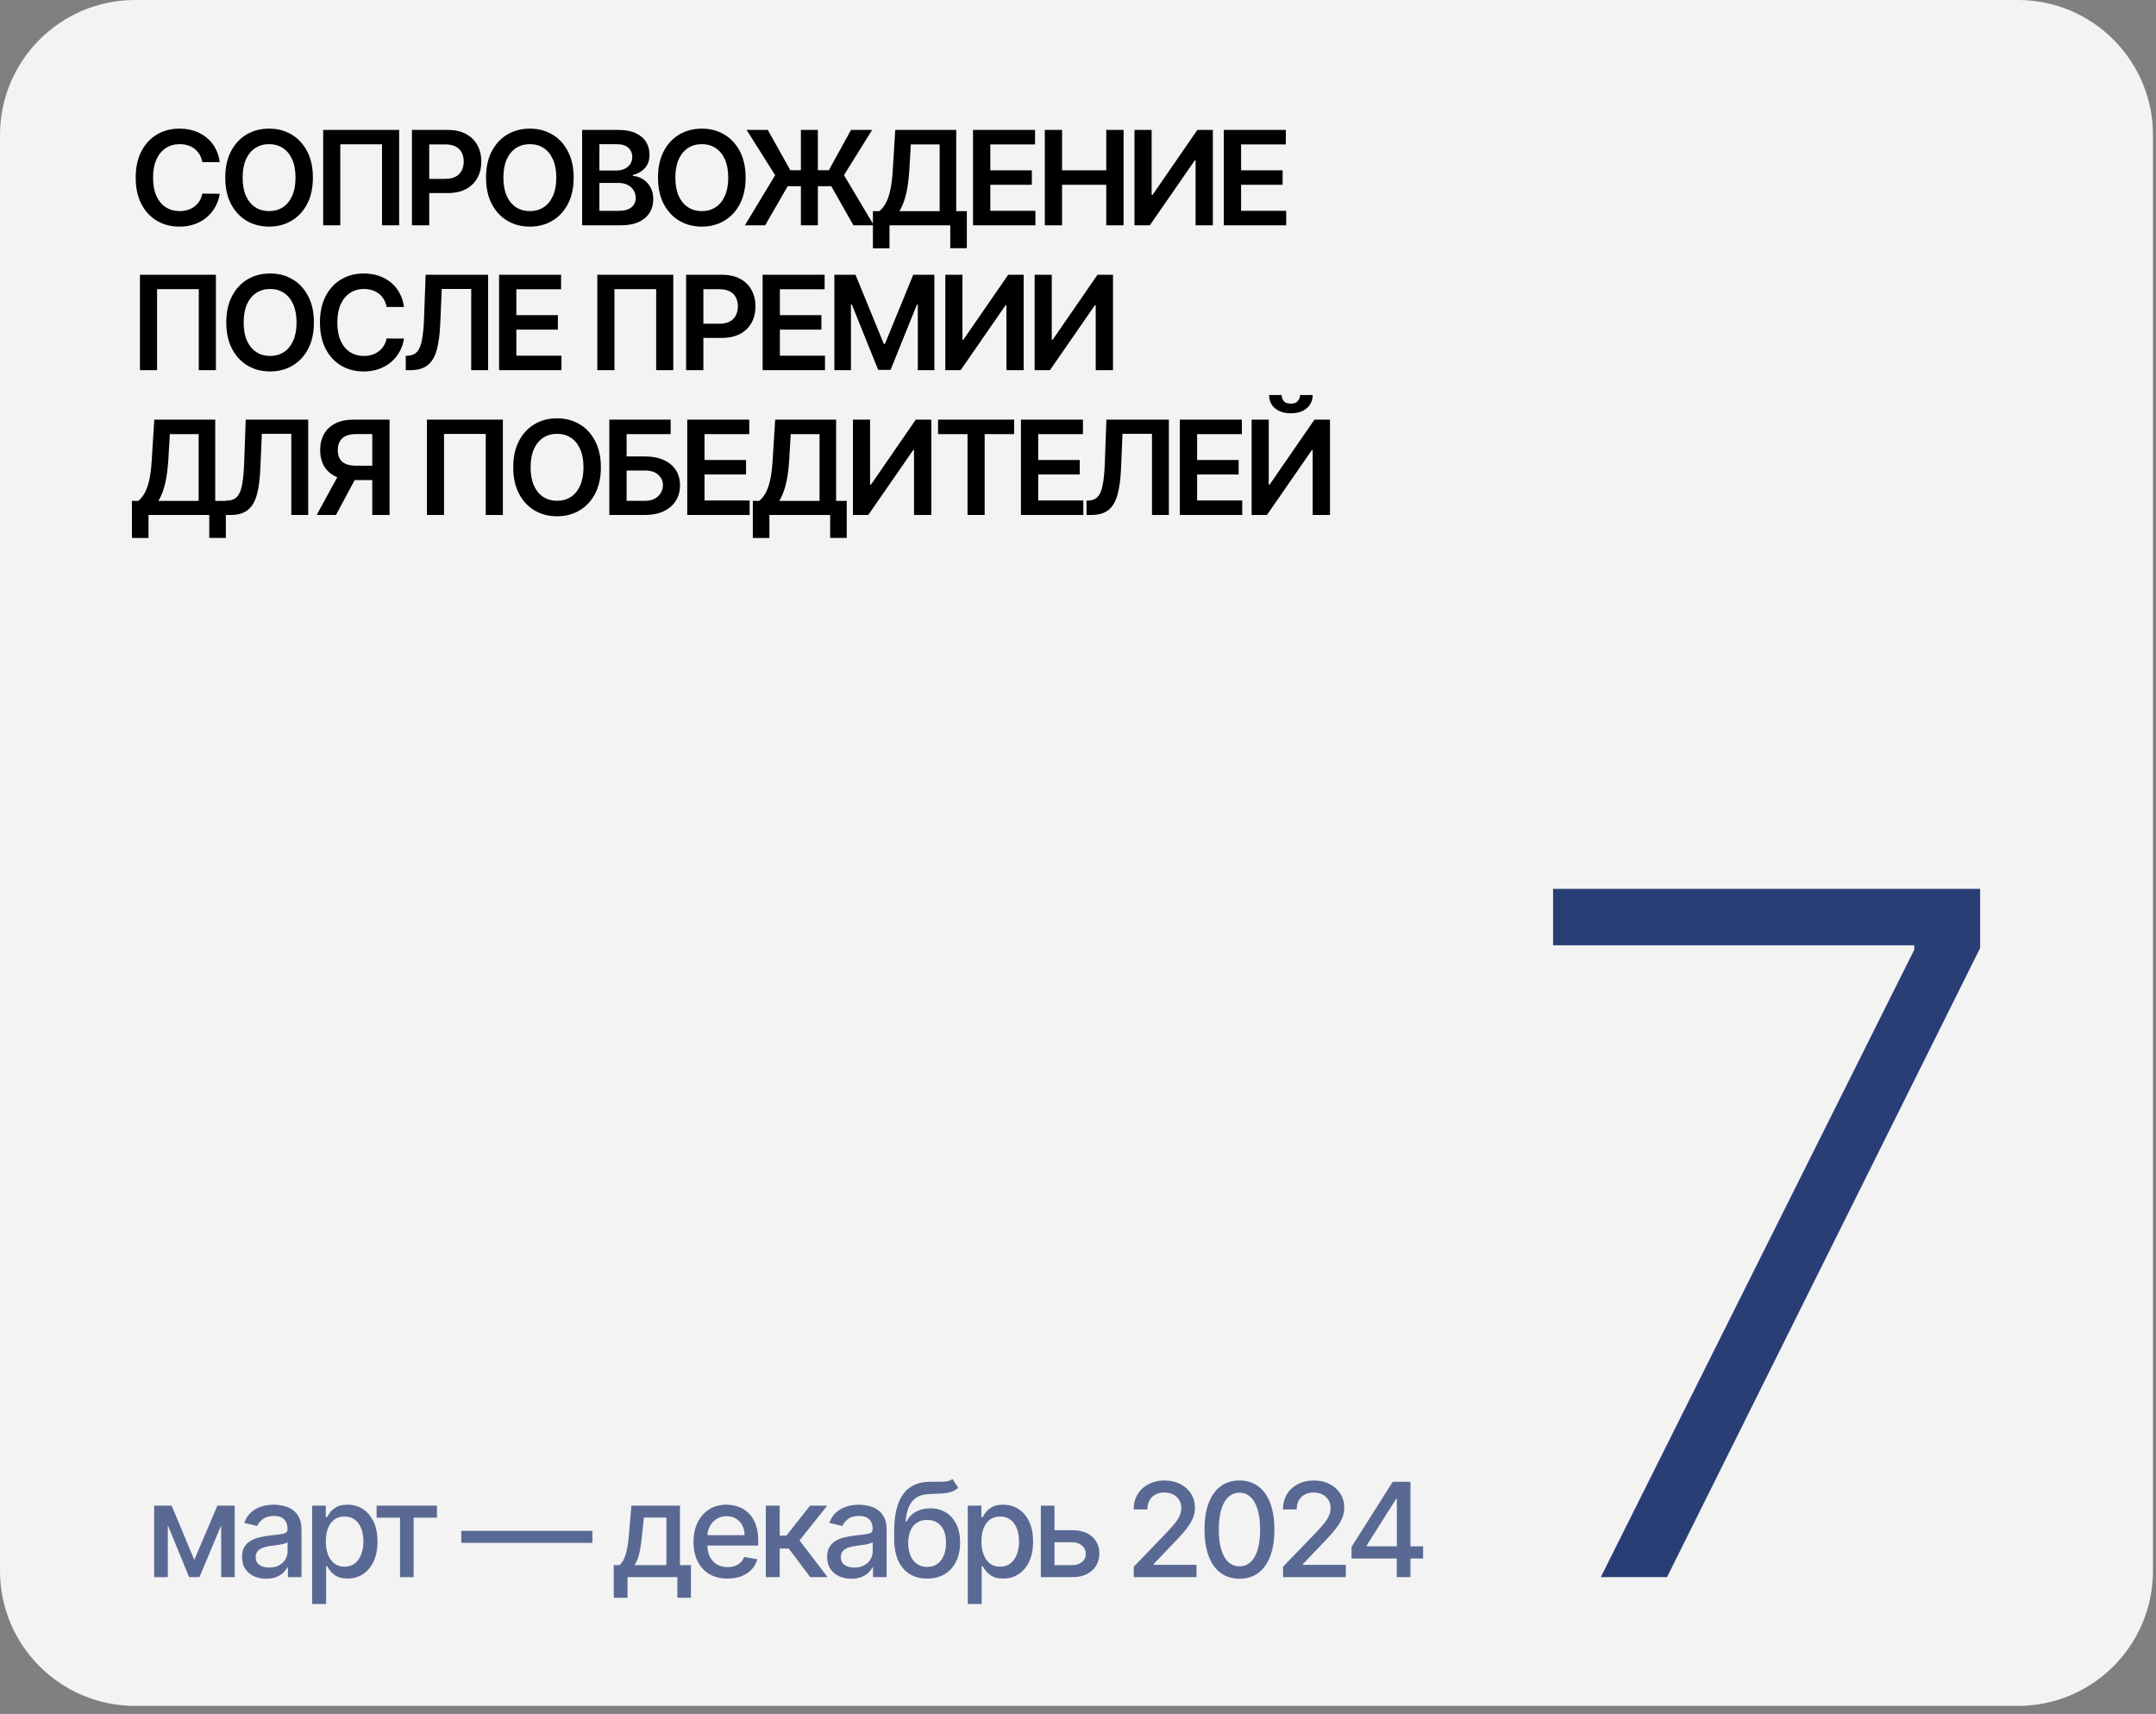 <?xml version="1.0" encoding="UTF-8"?> <svg xmlns="http://www.w3.org/2000/svg" width="268" height="213" viewBox="0 0 268 213" fill="none"><rect x="0" y="0" width="268" height="213" fill="#808080" stroke="none"/><path d="M0 16.792C0 7.518 7.518 0 16.792 0H250.832C260.106 0 267.624 7.518 267.624 16.792V195.208C267.624 204.482 260.106 212 250.832 212H16.792C7.518 212 0 204.482 0 195.208V16.792Z" fill="#F3F3F3"></path><path d="M198.987 196L237.954 118.023V117.48H193.056V110.464H246.14V117.815L207.215 196H198.987Z" fill="#293E75"></path><path d="M27.314 20.147H25.15C25.088 19.792 24.974 19.477 24.808 19.203C24.642 18.925 24.436 18.69 24.189 18.497C23.942 18.304 23.66 18.16 23.344 18.063C23.032 17.963 22.694 17.913 22.331 17.913C21.687 17.913 21.116 18.075 20.618 18.399C20.121 18.719 19.731 19.19 19.449 19.811C19.168 20.428 19.027 21.183 19.027 22.074C19.027 22.98 19.168 23.744 19.449 24.366C19.735 24.983 20.124 25.45 20.618 25.766C21.116 26.079 21.685 26.235 22.326 26.235C22.68 26.235 23.012 26.189 23.321 26.096C23.634 26 23.913 25.859 24.16 25.674C24.411 25.488 24.621 25.261 24.791 24.991C24.965 24.721 25.084 24.412 25.15 24.065L27.314 24.076C27.233 24.64 27.058 25.168 26.788 25.662C26.521 26.156 26.172 26.592 25.74 26.97C25.308 27.344 24.802 27.637 24.224 27.849C23.645 28.058 23.003 28.162 22.297 28.162C21.255 28.162 20.325 27.921 19.507 27.439C18.689 26.956 18.045 26.26 17.574 25.349C17.104 24.439 16.868 23.347 16.868 22.074C16.868 20.797 17.105 19.705 17.58 18.798C18.055 17.888 18.701 17.191 19.519 16.709C20.337 16.227 21.263 15.986 22.297 15.986C22.956 15.986 23.57 16.078 24.137 16.263C24.704 16.448 25.21 16.721 25.653 17.079C26.097 17.434 26.462 17.87 26.747 18.387C27.036 18.9 27.226 19.487 27.314 20.147ZM38.894 22.074C38.894 23.351 38.654 24.445 38.176 25.355C37.701 26.262 37.053 26.956 36.231 27.439C35.413 27.921 34.485 28.162 33.448 28.162C32.41 28.162 31.48 27.921 30.658 27.439C29.84 26.953 29.192 26.256 28.713 25.349C28.239 24.439 28.002 23.347 28.002 22.074C28.002 20.797 28.239 19.705 28.713 18.798C29.192 17.888 29.84 17.191 30.658 16.709C31.48 16.227 32.41 15.986 33.448 15.986C34.485 15.986 35.413 16.227 36.231 16.709C37.053 17.191 37.701 17.888 38.176 18.798C38.654 19.705 38.894 20.797 38.894 22.074ZM36.735 22.074C36.735 21.175 36.594 20.417 36.312 19.799C36.035 19.178 35.649 18.709 35.155 18.393C34.661 18.073 34.092 17.913 33.448 17.913C32.803 17.913 32.234 18.073 31.74 18.393C31.247 18.709 30.859 19.178 30.577 19.799C30.299 20.417 30.16 21.175 30.16 22.074C30.16 22.973 30.299 23.733 30.577 24.354C30.859 24.971 31.247 25.44 31.74 25.76C32.234 26.077 32.803 26.235 33.448 26.235C34.092 26.235 34.661 26.077 35.155 25.76C35.649 25.44 36.035 24.971 36.312 24.354C36.594 23.733 36.735 22.973 36.735 22.074ZM49.616 16.148V28H47.486V17.93H42.301V28H40.171V16.148H49.616ZM51.206 28V16.148H55.651C56.562 16.148 57.326 16.317 57.943 16.657C58.564 16.996 59.033 17.463 59.349 18.057C59.669 18.648 59.83 19.319 59.83 20.071C59.83 20.831 59.669 21.507 59.349 22.097C59.029 22.687 58.556 23.152 57.931 23.492C57.306 23.827 56.537 23.995 55.622 23.995H52.676V22.23H55.333C55.865 22.23 56.301 22.137 56.641 21.952C56.98 21.767 57.231 21.512 57.393 21.188C57.559 20.864 57.642 20.492 57.642 20.071C57.642 19.651 57.559 19.28 57.393 18.96C57.231 18.64 56.978 18.391 56.635 18.214C56.295 18.032 55.858 17.942 55.321 17.942H53.354V28H51.206ZM71.308 22.074C71.308 23.351 71.068 24.445 70.59 25.355C70.115 26.262 69.467 26.956 68.645 27.439C67.827 27.921 66.9 28.162 65.862 28.162C64.824 28.162 63.894 27.921 63.072 27.439C62.254 26.953 61.606 26.256 61.128 25.349C60.653 24.439 60.416 23.347 60.416 22.074C60.416 20.797 60.653 19.705 61.128 18.798C61.606 17.888 62.254 17.191 63.072 16.709C63.894 16.227 64.824 15.986 65.862 15.986C66.9 15.986 67.827 16.227 68.645 16.709C69.467 17.191 70.115 17.888 70.59 18.798C71.068 19.705 71.308 20.797 71.308 22.074ZM69.149 22.074C69.149 21.175 69.008 20.417 68.726 19.799C68.449 19.178 68.063 18.709 67.569 18.393C67.075 18.073 66.506 17.913 65.862 17.913C65.217 17.913 64.648 18.073 64.154 18.393C63.661 18.709 63.273 19.178 62.991 19.799C62.713 20.417 62.575 21.175 62.575 22.074C62.575 22.973 62.713 23.733 62.991 24.354C63.273 24.971 63.661 25.44 64.154 25.76C64.648 26.077 65.217 26.235 65.862 26.235C66.506 26.235 67.075 26.077 67.569 25.76C68.063 25.44 68.449 24.971 68.726 24.354C69.008 23.733 69.149 22.973 69.149 22.074ZM72.36 28V16.148H76.897C77.753 16.148 78.465 16.283 79.032 16.553C79.603 16.819 80.03 17.183 80.311 17.646C80.597 18.11 80.74 18.634 80.74 19.221C80.74 19.703 80.647 20.116 80.462 20.459C80.277 20.799 80.028 21.075 79.715 21.287C79.403 21.499 79.054 21.651 78.668 21.744V21.86C79.088 21.883 79.492 22.012 79.877 22.247C80.267 22.479 80.585 22.807 80.832 23.231C81.079 23.656 81.203 24.169 81.203 24.771C81.203 25.384 81.054 25.936 80.757 26.426C80.46 26.912 80.012 27.296 79.414 27.578C78.816 27.859 78.064 28 77.157 28H72.36ZM74.507 26.206H76.816C77.595 26.206 78.157 26.057 78.5 25.76C78.847 25.459 79.021 25.073 79.021 24.603C79.021 24.252 78.934 23.935 78.76 23.654C78.587 23.368 78.34 23.144 78.02 22.982C77.699 22.817 77.317 22.733 76.874 22.733H74.507V26.206ZM74.507 21.188H76.631C77.001 21.188 77.335 21.121 77.632 20.986C77.929 20.847 78.162 20.652 78.332 20.401C78.506 20.147 78.593 19.846 78.593 19.498C78.593 19.039 78.43 18.661 78.106 18.364C77.786 18.067 77.31 17.919 76.677 17.919H74.507V21.188ZM92.683 22.074C92.683 23.351 92.444 24.445 91.966 25.355C91.491 26.262 90.843 26.956 90.021 27.439C89.203 27.921 88.275 28.162 87.238 28.162C86.2 28.162 85.27 27.921 84.448 27.439C83.63 26.953 82.982 26.256 82.504 25.349C82.029 24.439 81.792 23.347 81.792 22.074C81.792 20.797 82.029 19.705 82.504 18.798C82.982 17.888 83.63 17.191 84.448 16.709C85.27 16.227 86.2 15.986 87.238 15.986C88.275 15.986 89.203 16.227 90.021 16.709C90.843 17.191 91.491 17.888 91.966 18.798C92.444 19.705 92.683 20.797 92.683 22.074ZM90.525 22.074C90.525 21.175 90.384 20.417 90.102 19.799C89.825 19.178 89.439 18.709 88.945 18.393C88.451 18.073 87.882 17.913 87.238 17.913C86.593 17.913 86.024 18.073 85.53 18.393C85.037 18.709 84.649 19.178 84.367 19.799C84.089 20.417 83.95 21.175 83.95 22.074C83.95 22.973 84.089 23.733 84.367 24.354C84.649 24.971 85.037 25.44 85.53 25.76C86.024 26.077 86.593 26.235 87.238 26.235C87.882 26.235 88.451 26.077 88.945 25.76C89.439 25.44 89.825 24.971 90.102 24.354C90.384 23.733 90.525 22.973 90.525 22.074ZM101.663 16.148V28H99.556V16.148H101.663ZM92.594 28L96.356 21.773L92.808 16.148H95.441L98.243 21.154H103.029L105.783 16.148H108.405L104.909 21.767L108.625 28H106.084L103.335 23.144H97.913L95.112 28H92.594ZM108.508 30.859V26.246H109.301C109.567 26.034 109.816 25.735 110.047 25.349C110.279 24.964 110.476 24.435 110.638 23.764C110.8 23.092 110.912 22.224 110.973 21.159L111.286 16.148H118.862V26.246H120.181V30.847H118.121V28H110.568V30.859H108.508ZM111.801 26.246H116.801V17.947H113.219L113.034 21.159C112.984 21.966 112.902 22.687 112.791 23.324C112.679 23.96 112.538 24.522 112.368 25.008C112.198 25.49 112.009 25.903 111.801 26.246ZM120.952 28V16.148H128.661V17.947H123.1V21.165H128.262V22.965H123.1V26.2H128.707V28H120.952ZM129.874 28V16.148H132.021V21.165H137.513V16.148H139.666V28H137.513V22.965H132.021V28H129.874ZM141.023 16.148H143.153V24.227H143.263L148.836 16.148H150.763V28H148.616V19.927H148.518L142.927 28H141.023V16.148ZM152.125 28V16.148H159.834V17.947H154.272V21.165H159.435V22.965H154.272V26.2H159.88V28H152.125ZM26.84 34.148V46H24.71V35.93H19.524V46H17.395V34.148H26.84ZM39.021 40.074C39.021 41.351 38.782 42.445 38.303 43.355C37.829 44.262 37.18 44.956 36.359 45.439C35.541 45.921 34.613 46.162 33.575 46.162C32.537 46.162 31.607 45.921 30.785 45.439C29.968 44.953 29.319 44.256 28.841 43.349C28.366 42.439 28.129 41.347 28.129 40.074C28.129 38.797 28.366 37.705 28.841 36.798C29.319 35.888 29.968 35.191 30.785 34.709C31.607 34.227 32.537 33.986 33.575 33.986C34.613 33.986 35.541 34.227 36.359 34.709C37.18 35.191 37.829 35.888 38.303 36.798C38.782 37.705 39.021 38.797 39.021 40.074ZM36.862 40.074C36.862 39.175 36.721 38.417 36.44 37.799C36.162 37.178 35.776 36.709 35.282 36.393C34.788 36.073 34.219 35.913 33.575 35.913C32.931 35.913 32.361 36.073 31.868 36.393C31.374 36.709 30.986 37.178 30.704 37.799C30.427 38.417 30.288 39.175 30.288 40.074C30.288 40.973 30.427 41.733 30.704 42.354C30.986 42.971 31.374 43.44 31.868 43.76C32.361 44.077 32.931 44.235 33.575 44.235C34.219 44.235 34.788 44.077 35.282 43.76C35.776 43.44 36.162 42.971 36.44 42.354C36.721 41.733 36.862 40.973 36.862 40.074ZM50.218 38.147H48.054C47.992 37.792 47.878 37.477 47.712 37.203C47.546 36.925 47.34 36.69 47.093 36.497C46.846 36.304 46.564 36.16 46.248 36.063C45.935 35.963 45.598 35.913 45.235 35.913C44.591 35.913 44.02 36.075 43.522 36.399C43.024 36.719 42.635 37.19 42.353 37.811C42.071 38.428 41.931 39.182 41.931 40.074C41.931 40.98 42.071 41.744 42.353 42.366C42.639 42.983 43.028 43.45 43.522 43.766C44.02 44.079 44.589 44.235 45.229 44.235C45.584 44.235 45.916 44.189 46.225 44.096C46.537 43.999 46.817 43.859 47.064 43.673C47.315 43.488 47.525 43.261 47.695 42.991C47.868 42.721 47.988 42.412 48.054 42.065L50.218 42.076C50.137 42.639 49.962 43.168 49.691 43.662C49.425 44.156 49.076 44.592 48.644 44.97C48.212 45.344 47.706 45.637 47.128 45.849C46.549 46.058 45.907 46.162 45.2 46.162C44.159 46.162 43.229 45.921 42.411 45.439C41.593 44.956 40.949 44.26 40.478 43.349C40.007 42.439 39.772 41.347 39.772 40.074C39.772 38.797 40.009 37.705 40.484 36.798C40.958 35.888 41.605 35.191 42.422 34.709C43.24 34.227 44.166 33.986 45.2 33.986C45.86 33.986 46.474 34.078 47.041 34.263C47.608 34.449 48.113 34.721 48.557 35.079C49.001 35.434 49.365 35.87 49.651 36.387C49.94 36.9 50.129 37.487 50.218 38.147ZM50.437 46V44.218L50.772 44.2C51.228 44.173 51.588 44.009 51.855 43.708C52.125 43.407 52.323 42.923 52.451 42.256C52.582 41.588 52.669 40.693 52.711 39.57L52.908 34.148H60.675V46H58.574V35.913H54.91L54.725 40.236C54.671 41.532 54.528 42.607 54.297 43.459C54.069 44.312 53.695 44.949 53.174 45.369C52.657 45.79 51.938 46 51.016 46H50.437ZM62.038 46V34.148H69.746V35.947H64.185V39.165H69.347V40.965H64.185V44.2H69.793V46H62.038ZM83.694 34.148V46H81.565V35.93H76.379V46H74.249V34.148H83.694ZM85.285 46V34.148H89.729C90.64 34.148 91.404 34.317 92.021 34.657C92.642 34.996 93.111 35.463 93.427 36.057C93.748 36.648 93.908 37.319 93.908 38.071C93.908 38.831 93.748 39.507 93.427 40.097C93.107 40.687 92.635 41.152 92.01 41.492C91.385 41.827 90.615 41.995 89.7 41.995H86.755V40.23H89.411C89.943 40.23 90.379 40.137 90.719 39.952C91.058 39.767 91.309 39.512 91.471 39.188C91.637 38.864 91.72 38.492 91.72 38.071C91.72 37.651 91.637 37.28 91.471 36.96C91.309 36.64 91.056 36.391 90.713 36.214C90.374 36.032 89.936 35.942 89.399 35.942H87.432V46H85.285ZM94.795 46V34.148H102.504V35.947H96.942V39.165H102.104V40.965H96.942V44.2H102.55V46H94.795ZM103.716 34.148H106.344L109.862 42.736H110.001L113.52 34.148H116.147V46H114.087V37.857H113.977L110.702 45.965H109.162L105.887 37.84H105.777V46H103.716V34.148ZM117.508 34.148H119.637V42.227H119.747L125.321 34.148H127.248V46H125.101V37.927H125.002L119.412 46H117.508V34.148ZM128.61 34.148H130.739V42.227H130.849L136.422 34.148H138.35V46H136.202V37.927H136.104L130.514 46H128.61V34.148ZM16.399 66.859V62.246H17.192C17.458 62.034 17.707 61.735 17.939 61.349C18.17 60.964 18.367 60.435 18.529 59.764C18.691 59.092 18.803 58.224 18.865 57.159L19.177 52.148H26.753V62.246H28.072V66.847H26.012V64H18.46V66.859H16.399ZM19.692 62.246H24.693V53.947H21.11L20.925 57.159C20.875 57.966 20.794 58.687 20.682 59.324C20.57 59.96 20.429 60.522 20.259 61.008C20.09 61.49 19.901 61.903 19.692 62.246ZM28.074 64V62.218L28.41 62.2C28.865 62.173 29.226 62.009 29.492 61.708C29.762 61.407 29.961 60.923 30.088 60.256C30.219 59.588 30.306 58.693 30.349 57.57L30.545 52.148H38.312V64H36.211V53.913H32.548L32.362 58.236C32.308 59.532 32.166 60.607 31.934 61.459C31.707 62.312 31.332 62.949 30.811 63.369C30.294 63.79 29.575 64 28.653 64H28.074ZM48.425 64H46.273V53.942H44.305C43.772 53.942 43.334 54.021 42.991 54.179C42.652 54.333 42.399 54.561 42.233 54.862C42.071 55.159 41.99 55.518 41.99 55.938C41.99 56.359 42.071 56.714 42.233 57.003C42.395 57.289 42.646 57.507 42.985 57.657C43.329 57.804 43.765 57.877 44.293 57.877H47.175V59.66H44.004C43.093 59.66 42.326 59.509 41.7 59.208C41.075 58.903 40.601 58.473 40.277 57.917C39.957 57.358 39.797 56.698 39.797 55.938C39.797 55.182 39.955 54.52 40.271 53.953C40.591 53.382 41.062 52.938 41.683 52.622C42.304 52.306 43.068 52.148 43.975 52.148H48.425V64ZM42.297 58.629H44.641L41.758 64H39.362L42.297 58.629ZM62.509 52.148V64H60.38V53.93H55.194V64H53.064V52.148H62.509ZM74.691 58.074C74.691 59.351 74.451 60.445 73.973 61.355C73.498 62.262 72.85 62.956 72.028 63.439C71.21 63.921 70.282 64.162 69.245 64.162C68.207 64.162 67.277 63.921 66.455 63.439C65.637 62.953 64.989 62.256 64.511 61.349C64.036 60.439 63.799 59.347 63.799 58.074C63.799 56.797 64.036 55.705 64.511 54.798C64.989 53.888 65.637 53.191 66.455 52.709C67.277 52.227 68.207 51.986 69.245 51.986C70.282 51.986 71.21 52.227 72.028 52.709C72.85 53.191 73.498 53.888 73.973 54.798C74.451 55.705 74.691 56.797 74.691 58.074ZM72.532 58.074C72.532 57.175 72.391 56.417 72.109 55.799C71.832 55.178 71.446 54.709 70.952 54.393C70.458 54.073 69.889 53.913 69.245 53.913C68.6 53.913 68.031 54.073 67.537 54.393C67.043 54.709 66.656 55.178 66.374 55.799C66.096 56.417 65.957 57.175 65.957 58.074C65.957 58.973 66.096 59.733 66.374 60.354C66.656 60.971 67.043 61.44 67.537 61.76C68.031 62.077 68.6 62.235 69.245 62.235C69.889 62.235 70.458 62.077 70.952 61.76C71.446 61.44 71.832 60.971 72.109 60.354C72.391 59.733 72.532 58.973 72.532 58.074ZM75.743 64V52.148H83.365V53.947H77.89V56.725H80.176C81.082 56.725 81.86 56.874 82.508 57.171C83.16 57.464 83.66 57.879 84.007 58.415C84.354 58.952 84.528 59.582 84.528 60.308C84.528 61.037 84.354 61.679 84.007 62.235C83.66 62.787 83.16 63.219 82.508 63.531C81.86 63.844 81.082 64 80.176 64H75.743ZM77.89 62.241H80.176C80.654 62.241 81.059 62.15 81.391 61.969C81.723 61.787 81.974 61.548 82.143 61.251C82.317 60.954 82.404 60.632 82.404 60.285C82.404 59.783 82.211 59.357 81.825 59.005C81.443 58.651 80.893 58.473 80.176 58.473H77.89V62.241ZM85.428 64V52.148H93.137V53.947H87.575V57.165H92.737V58.965H87.575V62.2H93.183V64H85.428ZM93.58 66.859V62.246H94.372C94.639 62.034 94.888 61.735 95.119 61.349C95.35 60.964 95.547 60.435 95.709 59.764C95.871 59.092 95.983 58.224 96.045 57.159L96.358 52.148H103.933V62.246H105.253V66.847H103.192V64H95.64V66.859H93.58ZM96.873 62.246H101.873V53.947H98.29L98.105 57.159C98.055 57.966 97.974 58.687 97.862 59.324C97.75 59.96 97.609 60.522 97.44 61.008C97.27 61.49 97.081 61.903 96.873 62.246ZM106.024 52.148H108.154V60.227H108.264L113.837 52.148H115.764V64H113.617V55.927H113.519L107.928 64H106.024V52.148ZM116.605 53.947V52.148H126.061V53.947H122.398V64H120.268V53.947H116.605ZM126.907 64V52.148H134.615V53.947H129.054V57.165H134.216V58.965H129.054V62.2H134.662V64H126.907ZM135.058 64V62.218L135.394 62.2C135.849 62.173 136.21 62.009 136.476 61.708C136.746 61.407 136.945 60.923 137.072 60.256C137.203 59.588 137.29 58.693 137.333 57.57L137.529 52.148H145.296V64H143.195V53.913H139.532L139.347 58.236C139.293 59.532 139.15 60.607 138.918 61.459C138.691 62.312 138.317 62.949 137.796 63.369C137.279 63.79 136.559 64 135.637 64H135.058ZM146.659 64V52.148H154.368V53.947H148.806V57.165H153.969V58.965H148.806V62.2H154.414V64H146.659ZM155.581 52.148H157.71V60.227H157.82L163.394 52.148H165.321V64H163.174V55.927H163.075L157.485 64H155.581V52.148ZM161.599 49.092H163.168C163.168 49.767 162.923 50.315 162.433 50.735C161.947 51.152 161.287 51.361 160.454 51.361C159.628 51.361 158.97 51.152 158.48 50.735C157.994 50.315 157.753 49.767 157.757 49.092H159.313C159.313 49.37 159.398 49.618 159.568 49.838C159.742 50.054 160.037 50.163 160.454 50.163C160.863 50.163 161.154 50.054 161.327 49.838C161.505 49.622 161.596 49.373 161.599 49.092Z" fill="black"></path><path d="M24.152 193.859L27.022 187.111H28.516L24.794 196H23.509L19.863 187.111H21.339L24.152 193.859ZM20.859 187.111V196H19.163V187.111H20.859ZM27.491 196V187.111H29.175V196H27.491ZM33.091 196.197C32.527 196.197 32.018 196.093 31.563 195.884C31.108 195.672 30.747 195.365 30.481 194.964C30.218 194.563 30.087 194.071 30.087 193.488C30.087 192.987 30.183 192.574 30.376 192.25C30.569 191.926 30.83 191.669 31.158 191.48C31.486 191.291 31.852 191.148 32.257 191.052C32.662 190.955 33.075 190.882 33.496 190.832C34.028 190.77 34.46 190.72 34.792 190.681C35.124 190.639 35.365 190.571 35.516 190.479C35.666 190.386 35.741 190.236 35.741 190.027V189.987C35.741 189.482 35.599 189.09 35.313 188.812C35.031 188.534 34.611 188.395 34.051 188.395C33.469 188.395 33.01 188.525 32.674 188.783C32.342 189.038 32.113 189.321 31.985 189.634L30.359 189.264C30.552 188.723 30.834 188.287 31.204 187.956C31.578 187.62 32.008 187.377 32.495 187.226C32.981 187.072 33.492 186.995 34.028 186.995C34.383 186.995 34.759 187.037 35.157 187.122C35.558 187.203 35.932 187.354 36.279 187.574C36.631 187.794 36.918 188.108 37.142 188.517C37.366 188.922 37.477 189.449 37.477 190.097V196H35.788V194.785H35.718C35.606 195.008 35.438 195.228 35.215 195.444C34.991 195.66 34.703 195.84 34.352 195.983C34.001 196.125 33.581 196.197 33.091 196.197ZM33.467 194.808C33.945 194.808 34.354 194.713 34.694 194.524C35.037 194.335 35.298 194.088 35.475 193.783C35.656 193.475 35.747 193.145 35.747 192.794V191.648C35.685 191.71 35.566 191.768 35.388 191.822C35.215 191.872 35.016 191.916 34.792 191.955C34.568 191.989 34.35 192.022 34.138 192.053C33.926 192.08 33.748 192.103 33.606 192.122C33.27 192.165 32.963 192.236 32.686 192.337C32.412 192.437 32.192 192.582 32.026 192.771C31.864 192.956 31.783 193.203 31.783 193.511C31.783 193.94 31.941 194.264 32.257 194.484C32.574 194.7 32.977 194.808 33.467 194.808ZM38.804 199.334V187.111H40.494V188.552H40.639C40.739 188.367 40.884 188.152 41.073 187.909C41.262 187.666 41.525 187.454 41.86 187.273C42.196 187.088 42.639 186.995 43.191 186.995C43.909 186.995 44.549 187.176 45.113 187.539C45.676 187.902 46.118 188.424 46.438 189.107C46.762 189.79 46.924 190.612 46.924 191.573C46.924 192.533 46.764 193.357 46.444 194.044C46.123 194.727 45.684 195.253 45.124 195.624C44.565 195.99 43.926 196.174 43.209 196.174C42.669 196.174 42.227 196.083 41.883 195.902C41.544 195.72 41.278 195.508 41.085 195.265C40.892 195.022 40.743 194.806 40.639 194.617H40.535V199.334H38.804ZM40.5 191.555C40.5 192.18 40.591 192.728 40.772 193.199C40.953 193.67 41.216 194.038 41.559 194.304C41.903 194.567 42.323 194.698 42.821 194.698C43.338 194.698 43.77 194.561 44.117 194.287C44.465 194.009 44.727 193.633 44.904 193.158C45.086 192.684 45.176 192.149 45.176 191.555C45.176 190.969 45.088 190.442 44.91 189.975C44.736 189.509 44.474 189.14 44.123 188.87C43.776 188.6 43.342 188.465 42.821 188.465C42.319 188.465 41.895 188.594 41.548 188.853C41.204 189.111 40.944 189.472 40.766 189.935C40.589 190.398 40.5 190.938 40.5 191.555ZM46.814 188.604V187.111H54.315V188.604H51.415V196H49.725V188.604H46.814ZM73.636 190.242V191.741H57.339V190.242H73.636ZM76.289 198.564V194.501H77.012C77.197 194.331 77.354 194.129 77.481 193.893C77.612 193.658 77.722 193.378 77.811 193.054C77.903 192.73 77.981 192.352 78.042 191.92C78.104 191.484 78.158 190.986 78.204 190.427L78.482 187.111H84.524V194.501H85.89V198.564H84.2V196H78.002V198.564H76.289ZM78.864 194.501H82.834V188.592H80.033L79.848 190.427C79.759 191.36 79.647 192.171 79.512 192.857C79.377 193.54 79.161 194.088 78.864 194.501ZM90.435 196.179C89.559 196.179 88.805 195.992 88.172 195.618C87.543 195.24 87.057 194.709 86.713 194.027C86.374 193.34 86.204 192.535 86.204 191.613C86.204 190.703 86.374 189.9 86.713 189.206C87.057 188.511 87.535 187.969 88.149 187.579C88.766 187.19 89.487 186.995 90.313 186.995C90.815 186.995 91.301 187.078 91.772 187.244C92.242 187.41 92.665 187.67 93.039 188.025C93.413 188.38 93.708 188.841 93.924 189.408C94.14 189.972 94.249 190.656 94.249 191.463V192.076H87.182V190.78H92.553C92.553 190.325 92.46 189.921 92.275 189.57C92.09 189.215 91.829 188.936 91.494 188.731C91.162 188.527 90.772 188.424 90.325 188.424C89.838 188.424 89.414 188.544 89.052 188.783C88.693 189.019 88.415 189.327 88.218 189.709C88.025 190.087 87.929 190.498 87.929 190.942V191.955C87.929 192.549 88.033 193.054 88.241 193.471C88.453 193.888 88.749 194.206 89.127 194.426C89.505 194.642 89.947 194.75 90.452 194.75C90.78 194.75 91.079 194.704 91.349 194.611C91.619 194.515 91.853 194.372 92.049 194.183C92.246 193.994 92.397 193.76 92.501 193.483L94.138 193.778C94.007 194.26 93.772 194.682 93.433 195.045C93.097 195.404 92.674 195.684 92.165 195.884C91.66 196.081 91.083 196.179 90.435 196.179ZM95.191 196V187.111H96.921V190.838H97.754L100.689 187.111H102.83L99.386 191.434L102.87 196H100.723L98.044 192.447H96.921V196H95.191ZM105.824 196.197C105.26 196.197 104.751 196.093 104.296 195.884C103.84 195.672 103.48 195.365 103.214 194.964C102.951 194.563 102.82 194.071 102.82 193.488C102.82 192.987 102.916 192.574 103.109 192.25C103.302 191.926 103.563 191.669 103.891 191.48C104.219 191.291 104.585 191.148 104.99 191.052C105.395 190.955 105.808 190.882 106.229 190.832C106.761 190.77 107.193 190.72 107.525 190.681C107.857 190.639 108.098 190.571 108.248 190.479C108.399 190.386 108.474 190.236 108.474 190.027V189.987C108.474 189.482 108.331 189.09 108.046 188.812C107.764 188.534 107.344 188.395 106.784 188.395C106.202 188.395 105.743 188.525 105.407 188.783C105.075 189.038 104.846 189.321 104.718 189.634L103.092 189.264C103.285 188.723 103.567 188.287 103.937 187.956C104.311 187.62 104.741 187.377 105.228 187.226C105.714 187.072 106.225 186.995 106.761 186.995C107.116 186.995 107.492 187.037 107.89 187.122C108.291 187.203 108.665 187.354 109.012 187.574C109.364 187.794 109.651 188.108 109.875 188.517C110.099 188.922 110.21 189.449 110.21 190.097V196H108.52V194.785H108.451C108.339 195.008 108.171 195.228 107.948 195.444C107.724 195.66 107.436 195.84 107.085 195.983C106.734 196.125 106.314 196.197 105.824 196.197ZM106.2 194.808C106.678 194.808 107.087 194.713 107.427 194.524C107.77 194.335 108.031 194.088 108.208 193.783C108.389 193.475 108.48 193.145 108.48 192.794V191.648C108.418 191.71 108.299 191.768 108.121 191.822C107.948 191.872 107.749 191.916 107.525 191.955C107.301 191.989 107.083 192.022 106.871 192.053C106.659 192.08 106.481 192.103 106.339 192.122C106.003 192.165 105.696 192.236 105.418 192.337C105.145 192.437 104.925 192.582 104.759 192.771C104.597 192.956 104.516 193.203 104.516 193.511C104.516 193.94 104.674 194.264 104.99 194.484C105.307 194.7 105.71 194.808 106.2 194.808ZM118.395 183.8L119.113 184.894C118.847 185.137 118.544 185.311 118.204 185.415C117.869 185.515 117.481 185.579 117.041 185.606C116.601 185.629 116.098 185.65 115.531 185.67C114.89 185.689 114.364 185.828 113.951 186.086C113.538 186.341 113.22 186.719 112.996 187.221C112.776 187.718 112.633 188.343 112.568 189.096H112.677C112.967 188.544 113.368 188.131 113.881 187.857C114.398 187.583 114.979 187.446 115.623 187.446C116.341 187.446 116.979 187.61 117.539 187.938C118.098 188.266 118.538 188.747 118.858 189.379C119.182 190.008 119.344 190.778 119.344 191.688C119.344 192.611 119.175 193.407 118.835 194.079C118.5 194.75 118.025 195.269 117.412 195.635C116.802 195.998 116.082 196.179 115.253 196.179C114.423 196.179 113.7 195.992 113.083 195.618C112.469 195.24 111.993 194.68 111.653 193.94C111.317 193.199 111.15 192.285 111.15 191.197V190.317C111.15 188.284 111.512 186.754 112.238 185.727C112.963 184.701 114.047 184.175 115.49 184.148C115.957 184.136 116.374 184.134 116.74 184.142C117.107 184.146 117.427 184.128 117.701 184.09C117.979 184.047 118.21 183.951 118.395 183.8ZM115.259 194.727C115.741 194.727 116.156 194.605 116.503 194.362C116.854 194.115 117.124 193.766 117.313 193.315C117.502 192.863 117.597 192.331 117.597 191.717C117.597 191.115 117.502 190.604 117.313 190.184C117.124 189.763 116.854 189.443 116.503 189.223C116.152 188.999 115.731 188.887 115.241 188.887C114.879 188.887 114.555 188.951 114.269 189.078C113.983 189.202 113.738 189.385 113.534 189.628C113.333 189.871 113.177 190.168 113.065 190.519C112.957 190.867 112.899 191.266 112.892 191.717C112.892 192.636 113.102 193.367 113.522 193.911C113.947 194.455 114.526 194.727 115.259 194.727ZM120.3 199.334V187.111H121.99V188.552H122.134C122.235 188.367 122.379 188.152 122.568 187.909C122.757 187.666 123.02 187.454 123.355 187.273C123.691 187.088 124.135 186.995 124.686 186.995C125.404 186.995 126.045 187.176 126.608 187.539C127.171 187.902 127.613 188.424 127.933 189.107C128.257 189.79 128.419 190.612 128.419 191.573C128.419 192.533 128.259 193.357 127.939 194.044C127.619 194.727 127.179 195.253 126.619 195.624C126.06 195.99 125.421 196.174 124.704 196.174C124.164 196.174 123.722 196.083 123.378 195.902C123.039 195.72 122.773 195.508 122.58 195.265C122.387 195.022 122.238 194.806 122.134 194.617H122.03V199.334H120.3ZM121.995 191.555C121.995 192.18 122.086 192.728 122.267 193.199C122.449 193.67 122.711 194.038 123.054 194.304C123.398 194.567 123.818 194.698 124.316 194.698C124.833 194.698 125.265 194.561 125.612 194.287C125.96 194.009 126.222 193.633 126.399 193.158C126.581 192.684 126.671 192.149 126.671 191.555C126.671 190.969 126.583 190.442 126.405 189.975C126.232 189.509 125.969 189.14 125.618 188.87C125.271 188.6 124.837 188.465 124.316 188.465C123.814 188.465 123.39 188.594 123.043 188.853C122.699 189.111 122.439 189.472 122.262 189.935C122.084 190.398 121.995 190.938 121.995 191.555ZM130.682 190.166H133.263C134.351 190.166 135.189 190.436 135.775 190.977C136.362 191.517 136.655 192.213 136.655 193.066C136.655 193.621 136.524 194.121 136.261 194.565C135.999 195.008 135.615 195.36 135.11 195.618C134.604 195.873 133.989 196 133.263 196H129.38V187.111H131.076V194.507H133.263C133.761 194.507 134.17 194.378 134.49 194.119C134.811 193.857 134.971 193.523 134.971 193.118C134.971 192.69 134.811 192.34 134.49 192.07C134.17 191.796 133.761 191.66 133.263 191.66H130.682V190.166ZM140.929 196V194.704L144.94 190.548C145.368 190.097 145.721 189.701 145.999 189.362C146.281 189.019 146.491 188.693 146.63 188.384C146.769 188.075 146.838 187.747 146.838 187.4C146.838 187.006 146.746 186.667 146.56 186.381C146.375 186.092 146.122 185.87 145.802 185.716C145.482 185.558 145.121 185.479 144.72 185.479C144.296 185.479 143.925 185.565 143.609 185.739C143.292 185.913 143.049 186.158 142.88 186.474C142.71 186.79 142.625 187.161 142.625 187.585H140.918C140.918 186.864 141.084 186.233 141.415 185.693C141.747 185.153 142.202 184.734 142.781 184.437C143.36 184.136 144.018 183.986 144.755 183.986C145.499 183.986 146.155 184.134 146.722 184.431C147.293 184.724 147.739 185.126 148.059 185.635C148.379 186.14 148.54 186.711 148.54 187.348C148.54 187.788 148.457 188.218 148.291 188.639C148.129 189.059 147.845 189.528 147.44 190.045C147.035 190.558 146.472 191.181 145.75 191.914L143.395 194.38V194.466H148.731V196H140.929ZM154.073 196.197C153.158 196.193 152.377 195.952 151.729 195.473C151.08 194.995 150.585 194.299 150.241 193.384C149.898 192.47 149.726 191.368 149.726 190.08C149.726 188.795 149.898 187.697 150.241 186.787C150.589 185.876 151.086 185.182 151.734 184.703C152.386 184.225 153.166 183.986 154.073 183.986C154.979 183.986 155.757 184.227 156.405 184.709C157.053 185.187 157.549 185.882 157.892 186.792C158.239 187.699 158.413 188.795 158.413 190.08C158.413 191.372 158.241 192.476 157.898 193.39C157.555 194.3 157.059 194.997 156.411 195.479C155.762 195.958 154.983 196.197 154.073 196.197ZM154.073 194.652C154.875 194.652 155.502 194.26 155.953 193.477C156.409 192.694 156.636 191.561 156.636 190.08C156.636 189.096 156.532 188.264 156.324 187.585C156.119 186.902 155.824 186.385 155.438 186.034C155.056 185.679 154.601 185.502 154.073 185.502C153.274 185.502 152.647 185.895 152.192 186.682C151.736 187.469 151.507 188.602 151.503 190.08C151.503 191.067 151.605 191.903 151.81 192.585C152.018 193.265 152.313 193.78 152.695 194.131C153.077 194.478 153.536 194.652 154.073 194.652ZM159.488 196V194.704L163.499 190.548C163.927 190.097 164.28 189.701 164.558 189.362C164.84 189.019 165.05 188.693 165.189 188.384C165.328 188.075 165.397 187.747 165.397 187.4C165.397 187.006 165.305 186.667 165.119 186.381C164.934 186.092 164.681 185.87 164.361 185.716C164.041 185.558 163.68 185.479 163.279 185.479C162.855 185.479 162.484 185.565 162.168 185.739C161.851 185.913 161.608 186.158 161.439 186.474C161.269 186.79 161.184 187.161 161.184 187.585H159.477C159.477 186.864 159.643 186.233 159.974 185.693C160.306 185.153 160.761 184.734 161.34 184.437C161.919 184.136 162.577 183.986 163.314 183.986C164.058 183.986 164.714 184.134 165.281 184.431C165.852 184.724 166.298 185.126 166.618 185.635C166.938 186.14 167.099 186.711 167.099 187.348C167.099 187.788 167.016 188.218 166.85 188.639C166.688 189.059 166.404 189.528 165.999 190.045C165.594 190.558 165.031 191.181 164.309 191.914L161.954 194.38V194.466H167.29V196H159.488ZM168.002 193.685V192.238L173.123 184.148H174.264V186.277H173.54L169.877 192.076V192.169H176.897V193.685H168.002ZM173.621 196V193.245L173.633 192.585V184.148H175.328V196H173.621Z" fill="#293E75" fill-opacity="0.76"></path></svg> 